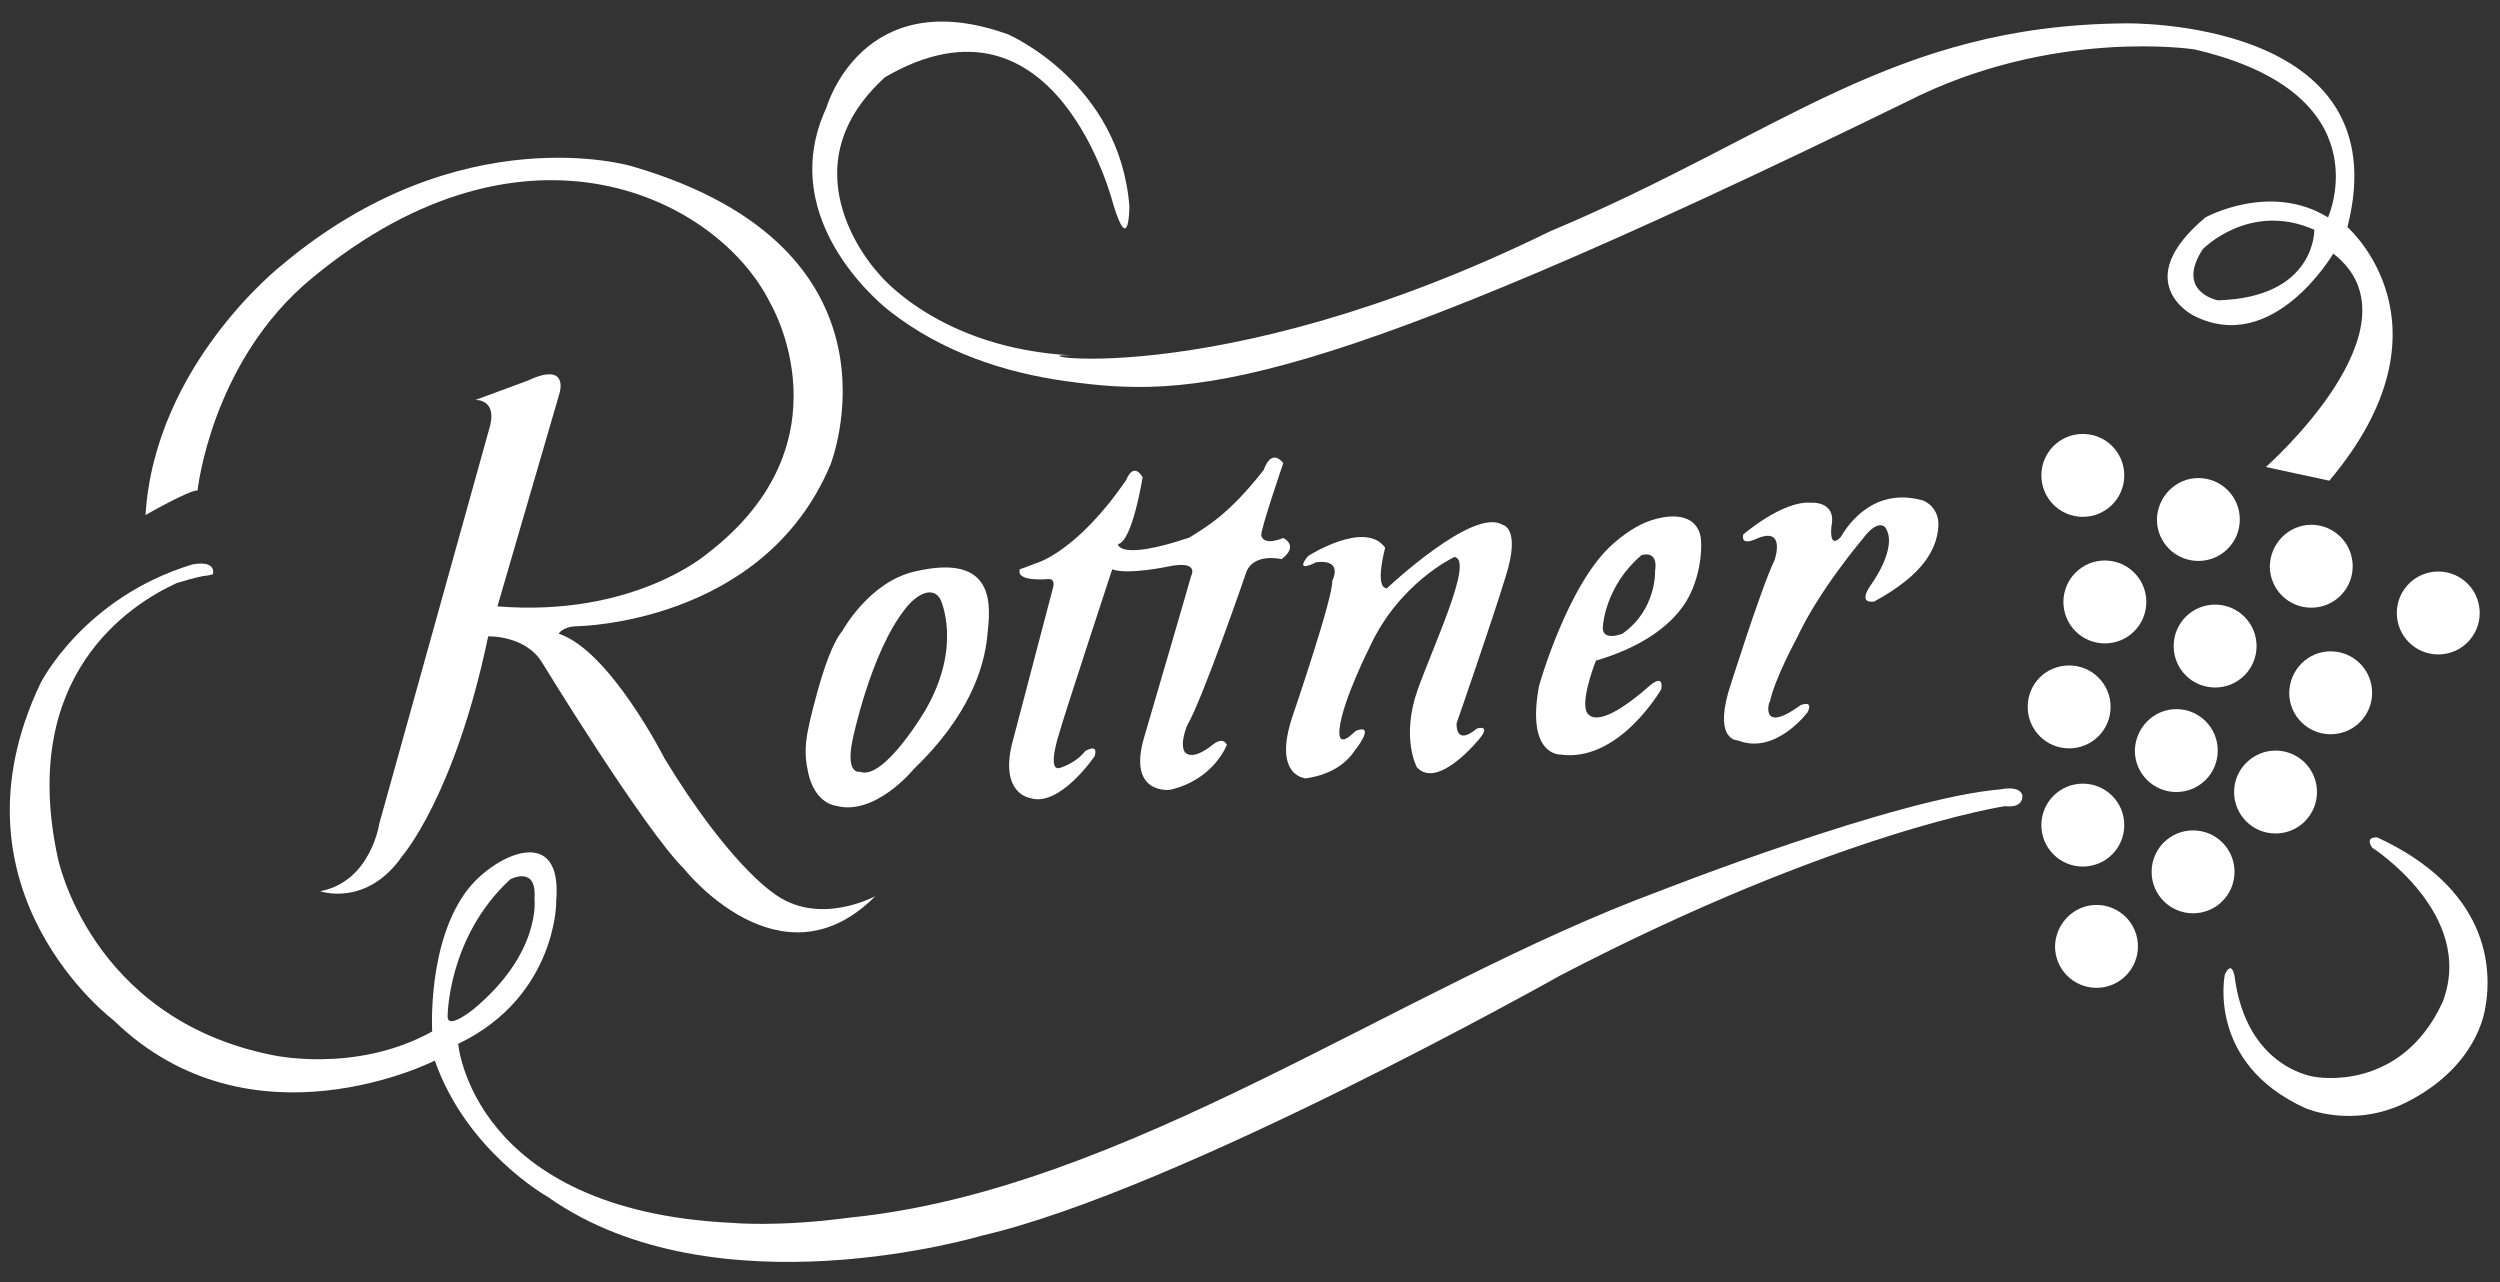 <?xml version="1.0" encoding="utf-8"?>
<!-- Generator: Adobe Illustrator 24.1.0, SVG Export Plug-In . SVG Version: 6.00 Build 0)  -->
<svg version="1.0" id="Ebene_1" xmlns="http://www.w3.org/2000/svg" xmlns:xlink="http://www.w3.org/1999/xlink" x="0px" y="0px"
	 viewBox="0 0 566.9 290.8" enable-background="new 0 0 566.9 290.8" xml:space="preserve">
<rect x="0" y="0" width="566.9" height="290.8" fill="#333333" stroke="none"/>
<g>
	<path fill="#FFFFFF" d="M502.9,68.1c0,0-9.7-1.9-3.4-11.6c0,0,10.6-10.9,25.3-4.4C524.8,52.2,525.1,67.5,502.9,68.1 M532.3,51.5
		C544.5,4,482,5.3,482,5.3c-53,0.4-78.2,25.2-130.6,47.2c-76.9,37.7-124,27.3-108.1,28.1c-30.5-1.5-44-18.5-44-18.5
		s-22.2-23.2,1.4-44.6c38.9-22.6,51.7,28.7,51.7,28.7c3.7,12.2,3.7,0.6,3.7,0.6c-2.2-28.1-27.5-39-27.5-39
		c-33.1-11.9-41.2,16.6-41.2,16.6c-12.2,26.2,14.4,46.2,14.4,46.2c11.9,9.3,26.1,13.9,39.7,15.8c28.5,4,54.5,3.3,190.8-63.3
		c33.1-16.9,65.3-11.9,65.3-11.9c43.1,10,30.3,38.1,30.3,38.1c-13.1-8.1-27.8,0-27.8,0c-17.5,14.7-2.8,22.2-2.8,22.2
		c18.1,9.4,31.8-14,31.8-14c21.1,16.4-15.3,48.4-15.3,48.4l14.4,3.1C557.9,73.7,532.3,51.5,532.3,51.5"/>
	<path fill="#FFFFFF" d="M44.8,111.2c0,0,3.1-29.3,25.9-48.1c48.8-40.4,92.4-17.9,104,5.7c0,0,18.7,31.5-14.4,56.8
		c0,0-16.6,14.4-47.5,11.9l14.1-48.4c0,0,2.2-7.2-7.2-2.8l-11.9,4.4c0,0,4.7-0.3,3.4,5.6L86,186.8c0,0-1.9,13.1-13.4,15.3
		c0,0,10.6,3.7,18.7-8.1c0,0,11.9-13.7,19.4-49.7c0,0,8.4-0.3,12.2,5.9c0,0,23.1,37.8,32.2,46.8c0,0,21.9,27.8,43.4,6.2
		c0,0-13.1,7.2-23.4-0.9c0,0-10-6.6-24.4-30.3c0,0-12.4-24.5-24-28.3c0,0,0.8-1.6,4.1-1.7c0,0,42.3-0.4,57.5-36.6
		c0,0,19.6-48.9-45-67.7c0,0-38.9-11.7-79.5,22.5c0,0-28.7,22.5-30.8,56.6C32.8,116.9,42.7,111.2,44.8,111.2"/>
	<path fill="#FFFFFF" d="M209.8,161.1c0,0-9.4,16-14.8,13.9c0,0-3.3,0.8-1.7-7.1c0,0,4.1-20.1,12.1-30c2.4-3.1,6.2-5.2,7.9-1.9
		C213.3,136.1,218.3,146.5,209.8,161.1 M207.4,129.6C197,132,191,143.1,191,143.1c-2.2,2.6-4.1,8.3-5.6,13.6
		c-2.8,10.3-3.3,13.2-2.1,18.7c1.6,6.9,6.2,7.3,6.2,7.3c8.9,2.5,17.7-8.3,17.7-8.3c12.3-11.8,16-22.7,16.7-30.4
		C224.6,137.6,226.1,125.2,207.4,129.6"/>
	<path fill="#FFFFFF" d="M235,127.7c0,0,9.2-2.5,20.4-18.9c0,0,1.5-4.2,3.7-0.6c0,0-2.3,14.6-5.6,15.2c0,0,0.1,3.9,16.2-1.5
		c3.6-2.3,8.9-5.1,16.9-15.4c0,0,1.5-5,4.4-1.5c0,0-5.2,15.2-5,16.4c0,0,0.2,2.5,5,0.6c0,0,3.7,1.7-0.4,4.8c0,0-6-1.5-7.9,2.7
		c0,0-10,29.1-13.5,35c0,0-1.8,4.2-0.5,6.1c2,2,6.2-1.7,6-1.5c1.2-1,2.7-1.8,3.5-0.2c0,0-2.9,7.9-12.9,10.2c0,0-9.8,1.2-5.8-12.1
		c0,0,10.2-34.8,10.6-36.4c0,0,2.1-3.7-5.4-2.1c0,0-9,1.9-12.5,0.6c0,0-11.2,34.1-11.9,36.8c0,0-3.3,9.8,0.4,8.1c0,0,3.3-1,5.4-3.7
		c0,0,3.1-1.9,2.1,1.2c0,0-8.1,11.9-14.8,9.4c0,0-6.5-1-4-11.9l9.4-35.8c0,0,0.6-1.9-1-1.9c0,0-7.7,0.8-6.5-2.3
		C231.2,129.2,233.1,128.4,235,127.7"/>
	<path fill="#FFFFFF" d="M296.6,126.1c0,0,12.9-8.3,17.5-1.9c0,0-2.5,9.2,0.4,9.2c0,0,19.6-18.5,26.2-14.4c0,0,4.2,0.6,0.8,11.5
		c-3.3,10.8-11.2,33.5-11.2,33.5s-0.4,5.4,4.6,1.2c0,0,3.3-1,0.6,2.3c0,0-9.4,11.7-14.2,6.5c0,0-3.7-6.7,0.2-17.7
		c4-11,12.7-29.4,8.3-30c0,0-12.5,5.8-19.2,20.4c0,0-6,11.9-6.8,18.2c-0.8,5.8,3.6,0.7,3.7,0.8c4.7-1.8-0.4,4.7-0.1,4.2
		c-1.7,2.7-5,5.7-11.3,6.6c0,0-7.7-0.4-2.9-14.4c0,0,9.2-26.9,8.9-30.4c0,0,2.7-5-3.7-4.2C298.5,127.5,293.3,130.2,296.6,126.1"/>
	<path fill="#FFFFFF" d="M367.9,143.7c0,0-5,2-4.4-1.9c0,0,0.5-8.9,8.7-15.9c0,0,3.9-1.4,3.1,3.6
		C375.3,129.5,375.7,138.2,367.9,143.7 M385.5,121.1c-1.7-5.5-8.4-4-11.1-3.1c-3.1,1-6.1,3.1-8.6,5.3c-10.3,9-16.8,32.2-16.8,32.2
		c-3,15.9,4.8,15.6,4.8,15.6c13.3,1.9,22.9-14.8,22.9-14.8c0.6-3.7-2.5-0.9-2.5-0.9c-13.3,11.7-14.5,5.9-14.6,5.5
		c-0.8-3.4,2.3-11.1,2.3-11.1c9.8-2.9,15.5-7.1,18.8-11.1C385.8,132.7,386.2,123.6,385.5,121.1"/>
	<path fill="#FFFFFF" d="M410.6,114c0,0,5.9-0.5,4.7,5.3c0,0-0.7,5.4,2.1,2.5c1.9-3.3,7.8-11.4,18.7-8.3c0,0,4,1.5,3.4,6.4
		c-0.5,4.7-3.3,10.4-14.5,16.5c0,0-3.9,0.8-0.8-3.7c0,0,6.4-8.6,3.3-13.1c0,0-1.6-2.2-5.2,2.7c0,0-9.8,11.5-14.8,22.3
		c0,0-5.3,9.7-6.2,14.8c0.4-2.2-3.3,8,7,0.5c0,0,3-1.3,1.6,1.6c0,0-7.3,9.8-15.8,6.4c0,0-5.3,0.2-2.2-10.9c0,0,7.3-23.3,10.5-30
		c0,0,2.8-8-4.4-4.7c0,0-3.3,1.6-2.7-1.1C395.3,121.2,404.2,113.5,410.6,114"/>
	<path fill="#FFFFFF" d="M101.5,230.5c0,0,0-18,14.2-31.1c0,0,6.1-3.3,5.5,4.4c0,0,1.6,12.3-13.9,25.1
		C107.3,228.9,101.5,233.6,101.5,230.5 M453.6,179c-23.4,1.9-77.4,23.1-77.4,23.1c-58.9,21.8-121.1,67.8-183.5,74
		c-16.2,2.2-26.7,1.2-26.7,1.2c-59-2.8-62.1-40.6-62.1-40.6c22.8-10.9,22.3-33.4,22.2-32.1c1.7-17.9-13.4-11.1-19.8-3.2
		c-9.5,11.9-8.3,32.5-8.3,32.5c-17.5,9.7-36.5,5.3-36.5,5.3c-41.2-8.4-48.4-44.7-48.4-44.7c-8.9-41.3,16.3-57.4,27-62.3
		c3.9-1.2,6.5-1.7,6.2-1.6c1.2-0.1,2-0.4,2-0.4c0.6-3.4-4.7-2.2-4.7-2.2c-24.7,7.5-34.4,26.9-34.4,26.9
		c-22.5,47.2,16.6,76.5,16.6,76.5c31.2,30.3,72.8,9.1,72.8,9.1c7.2,20.6,25.6,30.9,25.6,30.9c38.1,26.9,98.4,8.8,98.4,8.8
		c44.7-10.3,131.2-59,131.2-59c63.1-32.8,100.9-38.4,100.9-38.4s4.1,0.7,3.9-2.5C457.9,178,453.6,179,453.6,179"/>
	<path fill="#FFFFFF" d="M537.9,192.2c0,0,23.6,15.1,16,35c-9.5,20.7-28.9,17-28.9,17s-15.6-1.7-18.3-22.9c0,0-0.6-3.7-2.2-0.3
		c0,0-4.2,20.1,18.3,30.3c0,0,10.7,4.7,22.8-1.3c16.1-8.1,17.7-20.4,17.9-21.1c1.9-9.9,0.4-27.5-24.4-39
		C539,189.9,536.2,189.6,537.9,192.2"/>
	<path fill="#FFFFFF" d="M502.3,137.1c5.2,0,9.4,4.2,9.4,9.4c0,5.2-4.2,9.4-9.4,9.4c-5.2,0-9.4-4.2-9.4-9.4
		C492.9,141.3,497.1,137.1,502.3,137.1"/>
	<path fill="#FFFFFF" d="M528.5,147.7c5.2,0,9.4,4.2,9.4,9.4s-4.2,9.4-9.4,9.4s-9.4-4.2-9.4-9.4
		C519.2,151.9,523.3,147.7,528.5,147.7"/>
	<path fill="#FFFFFF" d="M498.5,108.4c5.2,0,9.4,4.2,9.4,9.4s-4.2,9.4-9.4,9.4c-5.2,0-9.4-4.2-9.4-9.4
		C489.2,112.6,493.4,108.4,498.5,108.4"/>
	<path fill="#FFFFFF" d="M524.1,119c5.2,0,9.4,4.2,9.4,9.4c0,5.2-4.2,9.4-9.4,9.4s-9.4-4.2-9.4-9.4C514.8,123.2,519,119,524.1,119"
		/>
	<path fill="#FFFFFF" d="M552.9,129.6c5.2,0,9.4,4.2,9.4,9.4s-4.2,9.4-9.4,9.4s-9.4-4.2-9.4-9.4S547.7,129.6,552.9,129.6"/>
	<path fill="#FFFFFF" d="M472.3,98.4c5.2,0,9.4,4.2,9.4,9.4s-4.2,9.4-9.4,9.4s-9.4-4.2-9.4-9.4C462.9,102.6,467.1,98.4,472.3,98.4"
		/>
	<path fill="#FFFFFF" d="M469.2,150.9c5.2,0,9.4,4.2,9.4,9.4c0,5.2-4.2,9.4-9.4,9.4c-5.2,0-9.4-4.2-9.4-9.4
		C459.8,155,464,150.9,469.2,150.9"/>
	<path fill="#FFFFFF" d="M493.5,160.8c5.2,0,9.4,4.2,9.4,9.4c0,5.2-4.2,9.4-9.4,9.4c-5.2,0-9.4-4.2-9.4-9.4
		C484.2,165,488.4,160.8,493.5,160.8"/>
	<path fill="#FFFFFF" d="M516,170.2c5.2,0,9.4,4.2,9.4,9.4s-4.2,9.4-9.4,9.4s-9.4-4.2-9.4-9.4S510.9,170.2,516,170.2"/>
	<path fill="#FFFFFF" d="M472.3,177.7c5.2,0,9.4,4.2,9.4,9.4c0,5.2-4.2,9.4-9.4,9.4s-9.4-4.2-9.4-9.4
		C462.9,181.9,467.1,177.7,472.3,177.7"/>
	<path fill="#FFFFFF" d="M497.3,188.3c5.2,0,9.4,4.2,9.4,9.4c0,5.2-4.2,9.4-9.4,9.4c-5.2,0-9.4-4.2-9.4-9.4S492.1,188.3,497.3,188.3
		"/>
	<path fill="#FFFFFF" d="M475.4,205.2c5.2,0,9.4,4.2,9.4,9.4c0,5.2-4.2,9.4-9.4,9.4c-5.2,0-9.4-4.2-9.4-9.4
		C466.1,209.4,470.3,205.2,475.4,205.2"/>
	<path fill="#FFFFFF" d="M477.3,127.1c5.2,0,9.4,4.2,9.4,9.4s-4.2,9.4-9.4,9.4c-5.2,0-9.4-4.2-9.4-9.4S472.1,127.1,477.3,127.1"/>
</g>
</svg>

